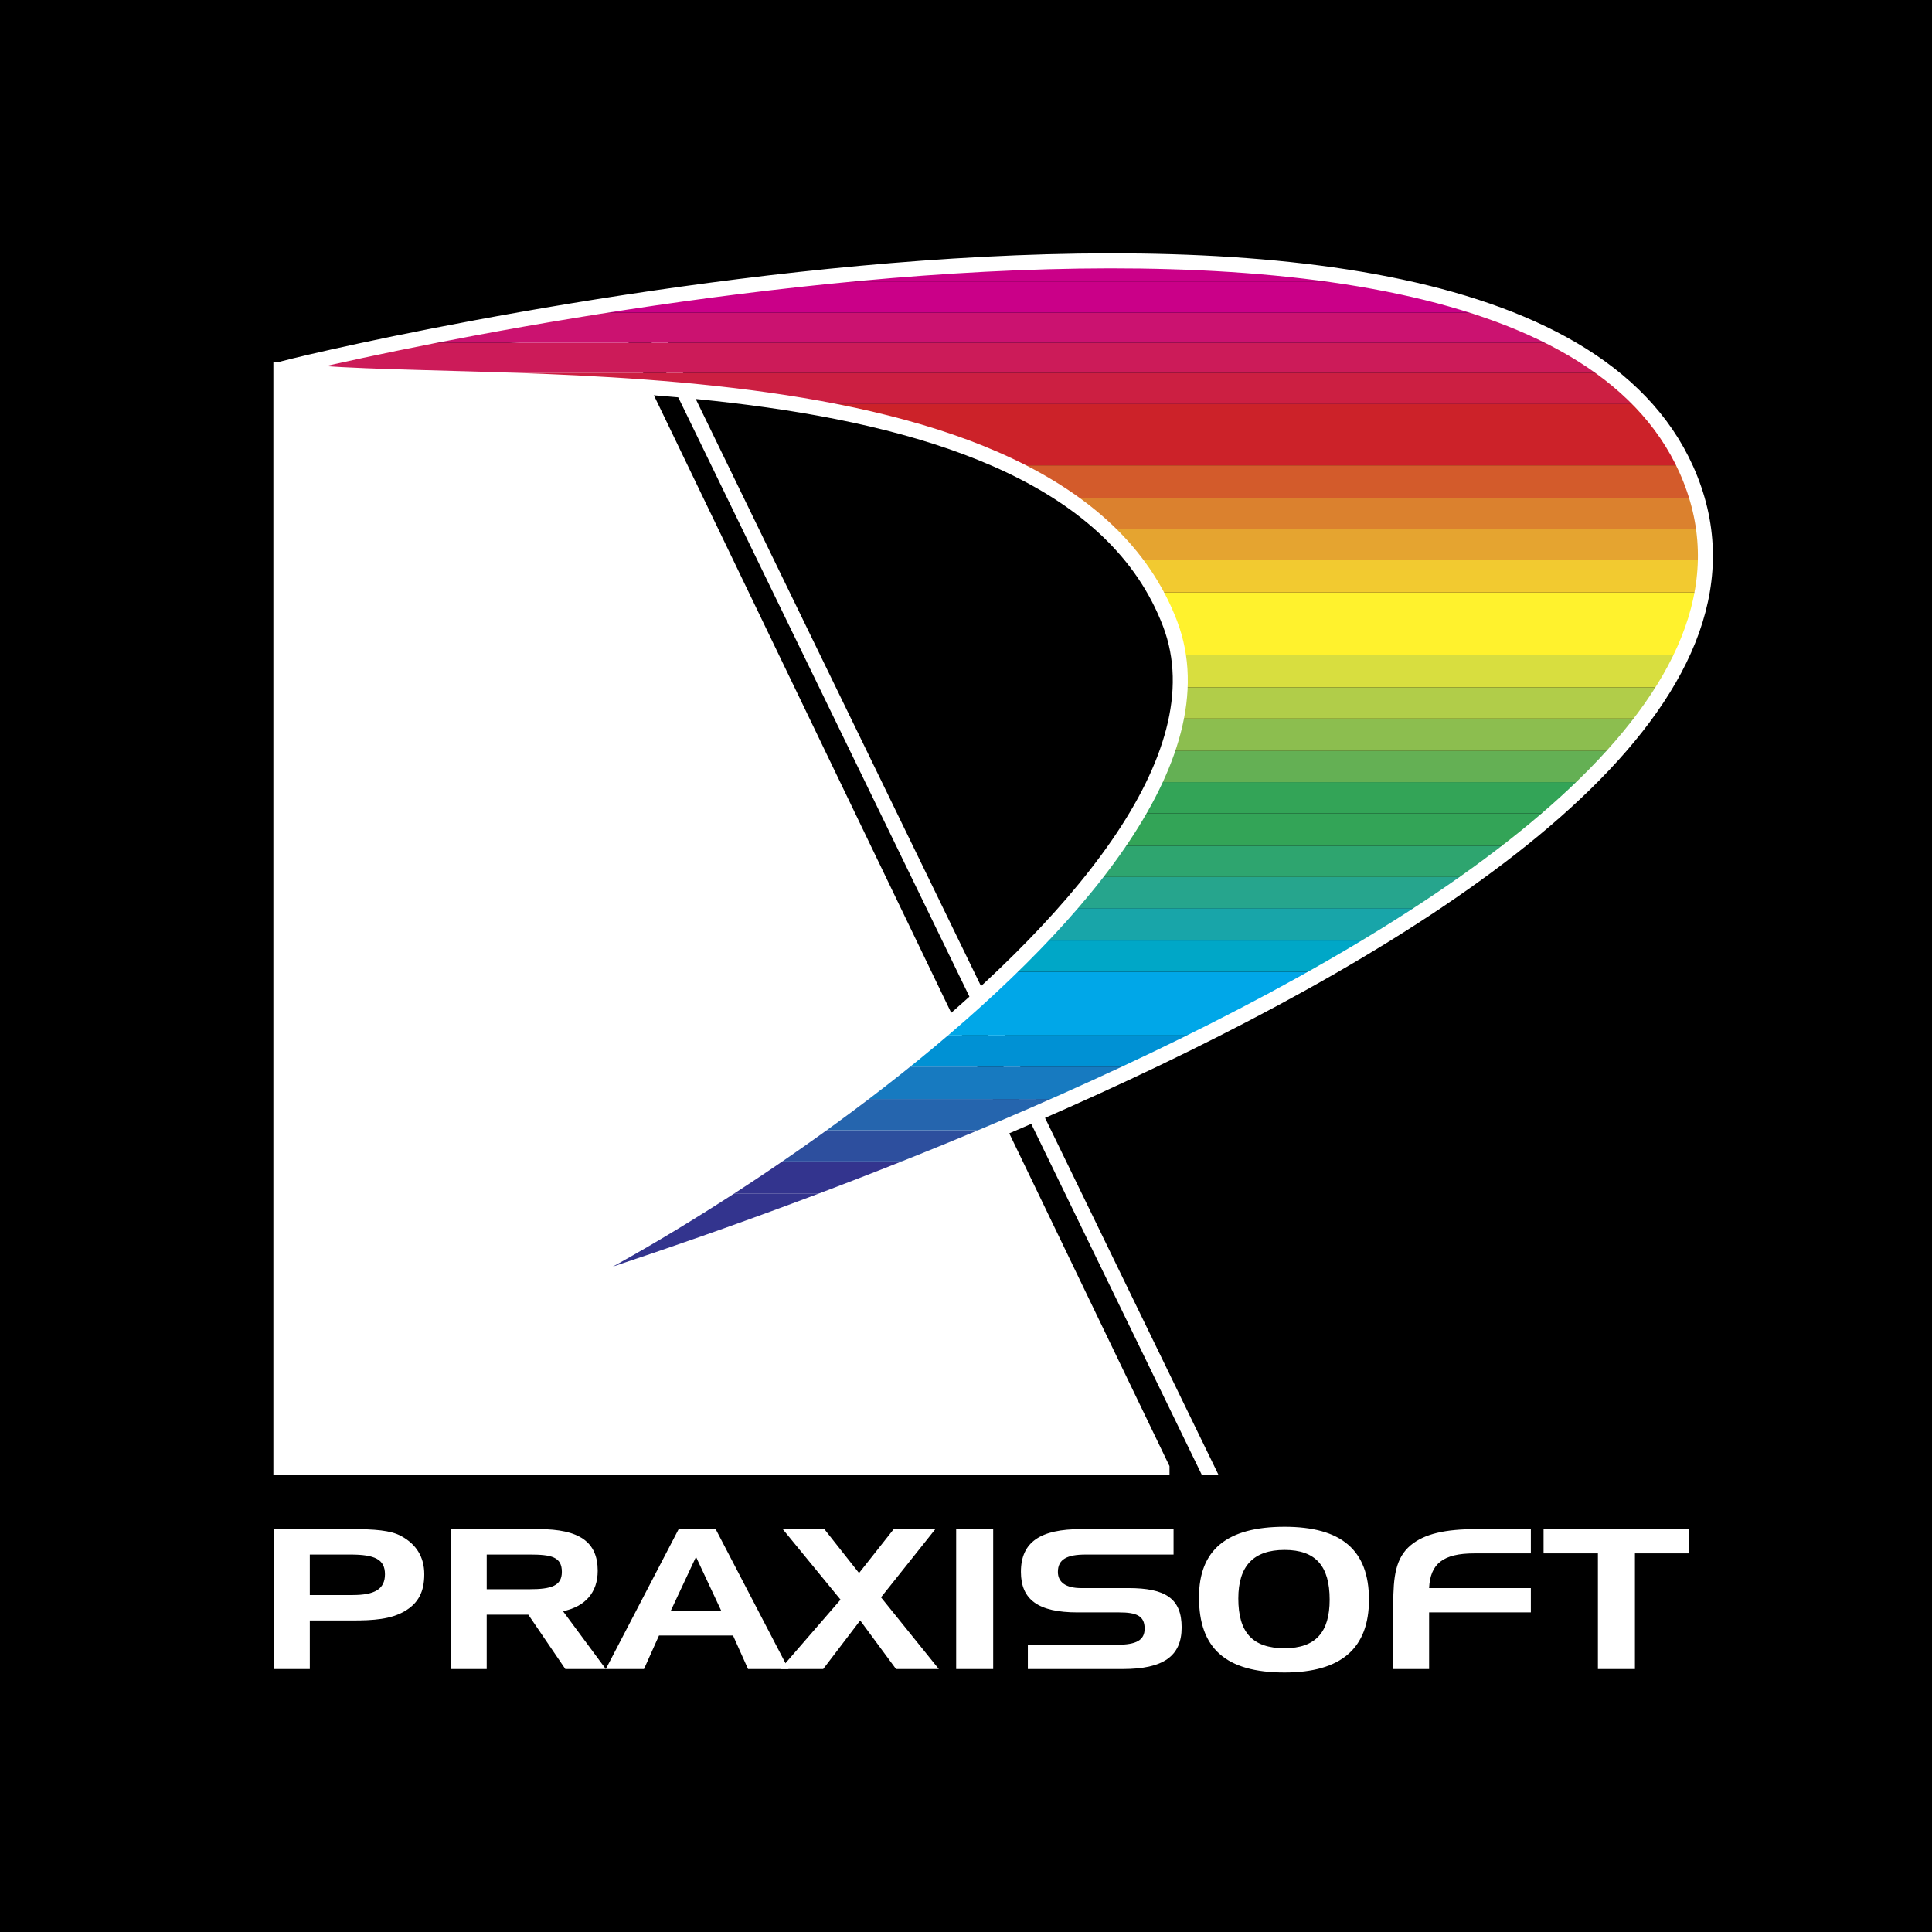 <svg xmlns="http://www.w3.org/2000/svg" width="2500" height="2500" viewBox="0 0 192.756 192.756"><path fill-rule="evenodd" clip-rule="evenodd" d="M0 0h192.756v192.756H0V0z"/><path fill="none" stroke="#fff" stroke-width="1.498" stroke-miterlimit="2.613" d="M65.518 33.504l55.72 114.674"/><path fill-rule="evenodd" clip-rule="evenodd" fill="#fff" stroke="#fff" stroke-width="1.498" stroke-miterlimit="2.613" d="M115.932 146.445L61.827 34.082 28.025 36.85v109.595h87.907z"/><path fill-rule="evenodd" clip-rule="evenodd" stroke="#000" stroke-width="0" stroke-miterlimit="2.613" d="M26.063 150.139h105.673v-3H26.063v3z"/><path d="M83.743 119.105H71.83c-11.038 7.072-20.371 11.691-22.809 11.881 0 0 15.146-4.406 34.722-11.881z" fill-rule="evenodd" clip-rule="evenodd" fill="#33348e"/><path d="M71.83 119.105h11.913a514.28 514.28 0 0 0 8.238-3.23H76.727a232.634 232.634 0 0 1-4.897 3.23z" fill-rule="evenodd" clip-rule="evenodd" fill="#33348e"/><path d="M76.727 115.875h15.254a462.534 462.534 0 0 0 7.542-3.115H81.207a229.351 229.351 0 0 1-4.48 3.115z" fill-rule="evenodd" clip-rule="evenodd" fill="#2d4f9e"/><path d="M81.207 112.76h18.317a415.015 415.015 0 0 0 7.158-3.115H85.451a209.373 209.373 0 0 1-4.244 3.115z" fill-rule="evenodd" clip-rule="evenodd" fill="#2565ae"/><path d="M85.451 109.645h21.231a348.232 348.232 0 0 0 7.02-3.23H89.626a193.469 193.469 0 0 1-4.175 3.23z" fill-rule="evenodd" clip-rule="evenodd" fill="#177ac0"/><path d="M89.626 106.414h24.075a325.546 325.546 0 0 0 6.4-3.113H93.426a172.691 172.691 0 0 1-3.8 3.113z" fill-rule="evenodd" clip-rule="evenodd" fill="#0091d4"/><path d="M93.426 103.301h26.675a289.184 289.184 0 0 0 6.25-3.23H97.139a159.986 159.986 0 0 1-3.713 3.23zM97.139 100.07h29.213a235.144 235.144 0 0 0 5.652-3.115h-31.518a135.504 135.504 0 0 1-3.347 3.115z" fill-rule="evenodd" clip-rule="evenodd" fill="#00a7e8"/><path d="M100.486 96.955h31.518a200.255 200.255 0 0 0 5.283-3.115h-33.693a111.241 111.241 0 0 1-3.108 3.115z" fill-rule="evenodd" clip-rule="evenodd" fill="#00a7c7"/><path d="M103.594 93.84h33.693a167.543 167.543 0 0 0 5.088-3.23h-35.818a96.381 96.381 0 0 1-2.963 3.23z" fill-rule="evenodd" clip-rule="evenodd" fill="#18a5a9"/><path d="M106.557 90.61h35.818a141.28 141.28 0 0 0 4.529-3.115h-37.756a78.952 78.952 0 0 1-2.591 3.115z" fill-rule="evenodd" clip-rule="evenodd" fill="#26a58d"/><path d="M109.148 87.495h37.756a117.73 117.73 0 0 0 4.156-3.115h-39.602a63.86 63.86 0 0 1-2.31 3.115z" fill-rule="evenodd" clip-rule="evenodd" fill="#2ea56f"/><path d="M111.459 84.38h39.602a97.553 97.553 0 0 0 3.896-3.23h-41.432a49.695 49.695 0 0 1-2.066 3.23z" fill-rule="evenodd" clip-rule="evenodd" fill="#33a457"/><path d="M113.525 81.15h41.432a77.31 77.31 0 0 0 3.35-3.115h-43.129a39.864 39.864 0 0 1-1.653 3.115z" fill-rule="evenodd" clip-rule="evenodd" fill="#33a457"/><path d="M115.178 78.035h43.129a63.36 63.36 0 0 0 2.963-3.115h-44.809a31.966 31.966 0 0 1-1.283 3.115z" fill-rule="evenodd" clip-rule="evenodd" fill="#64b054"/><path d="M116.461 74.92h44.809a51.104 51.104 0 0 0 2.65-3.23h-46.561a24.995 24.995 0 0 1-.898 3.23z" fill-rule="evenodd" clip-rule="evenodd" fill="#8cbe4f"/><path d="M117.359 71.69h46.561a39.93 39.93 0 0 0 2.105-3.115h-48.287a19.79 19.79 0 0 1-.379 3.115z" fill-rule="evenodd" clip-rule="evenodd" fill="#b1cd49"/><path d="M117.738 68.575h48.287a33.16 33.16 0 0 0 1.752-3.23H117.55c.165 1.061.231 2.138.188 3.23z" fill-rule="evenodd" clip-rule="evenodd" fill="#d8de3f"/><path d="M117.551 65.345h50.227c.484-1.033.9-2.071 1.24-3.115H116.74a15.4 15.4 0 0 1 .811 3.115zM116.74 62.23h52.277a23.4 23.4 0 0 0 .777-3.115h-54.51c.55.993 1.042 2.026 1.456 3.115z" fill-rule="evenodd" clip-rule="evenodd" fill="#fff22d"/><path d="M115.285 59.115h54.51c.191-1.073.322-2.149.348-3.23h-56.99a24.737 24.737 0 0 1 2.132 3.23z" fill-rule="evenodd" clip-rule="evenodd" fill="#f2ca30"/><path d="M113.152 55.885h56.99a20.171 20.171 0 0 0-.203-3.115h-59.646a27.276 27.276 0 0 1 2.859 3.115z" fill-rule="evenodd" clip-rule="evenodd" fill="#e5a430"/><path d="M110.293 52.771h59.646a21.61 21.61 0 0 0-.656-3.115h-62.912a32.17 32.17 0 0 1 3.922 3.115z" fill-rule="evenodd" clip-rule="evenodd" fill="#db812e"/><path d="M106.371 49.656h62.912a21.852 21.852 0 0 0-.629-1.846c-.188-.475-.406-.929-.621-1.385h-67.361a42.262 42.262 0 0 1 5.699 3.231z" fill-rule="evenodd" clip-rule="evenodd" fill="#d35b2b"/><path d="M100.672 46.425h67.361a23.449 23.449 0 0 0-1.787-3.115H92.498c2.877.883 5.623 1.909 8.174 3.115z" fill-rule="evenodd" clip-rule="evenodd" fill="#cc2229"/><path d="M92.498 43.311h73.749a24.84 24.84 0 0 0-2.402-3H79.233c4.589.741 9.068 1.713 13.265 3z" fill-rule="evenodd" clip-rule="evenodd" fill="#cc2229"/><path d="M79.233 40.311h84.611a28.484 28.484 0 0 0-3.461-3.115H31.289c10.664.842 30.113.237 47.944 3.115z" fill-rule="evenodd" clip-rule="evenodd" fill="#cc1f42"/><path d="M31.289 37.196h129.094a35.59 35.59 0 0 0-4.641-3H39.791c-7.386 1.511-11.854 2.632-11.766 2.653.964.14 2.061.253 3.264.347z" fill-rule="evenodd" clip-rule="evenodd" fill="#cc1b59"/><path d="M39.791 34.197h115.952c-2.094-1.136-4.373-2.13-6.803-3H55.96a459.149 459.149 0 0 0-16.169 3z" fill-rule="evenodd" clip-rule="evenodd" fill="#cb1270"/><path d="M55.96 31.197h92.979c-3.654-1.309-7.652-2.337-11.91-3.115H77.987c-7.87.898-15.355 2-22.027 3.115z" fill-rule="evenodd" clip-rule="evenodd" fill="#ca0088"/><path d="M77.987 28.083h59.042c-17.58-3.208-39.484-2.233-59.042 0z" fill-rule="evenodd" clip-rule="evenodd" fill="#ca0088"/><path d="M28.025 36.85c17.65 2.538 77.756-3.461 88.715 25.38 10.268 26.996-60.336 68.18-67.719 68.756 0 0 136.823-39.799 119.633-83.176C152.271 6.394 27.563 36.735 28.025 36.85" fill="none" stroke="#fff" stroke-width="1.498" stroke-miterlimit="2.613"/><path d="M34.947 155.098c2.422 0 3.461.463 3.461 1.963 0 1.498-1.039 2.076-3.23 2.076h-4.269v-4.039h4.038zm-7.614-2.537v13.959h3.576v-4.846h4.269c2.077 0 3.807-.115 5.191-.922 1.385-.809 1.961-1.961 1.961-3.691s-.807-3-2.307-3.809c-1.039-.576-2.654-.691-4.961-.691h-7.729zM44.983 152.561v13.959h3.576v-5.422h4.153l3.692 5.422h4.038l-4.269-5.768c2.192-.461 3.461-1.846 3.461-4.037 0-2.885-1.846-4.154-5.883-4.154h-8.768zm7.845 2.537c2.192 0 3.23.232 3.23 1.73 0 1.385-1.038 1.73-3.23 1.73H48.56v-3.461h4.268v.001zM67.71 152.561l-7.268 13.959h3.808l1.499-3.346h7.384l1.5 3.346h4.038l-7.268-13.959H67.71zm1.73 2.769l2.538 5.422h-5.076l2.538-5.422z" fill-rule="evenodd" clip-rule="evenodd" fill="#fff"/><path fill-rule="evenodd" clip-rule="evenodd" fill="#fff" d="M83.861 159.598l-5.999 6.922h4.268l3.692-4.846 3.576 4.846h4.269l-5.768-7.153 5.422-6.806h-4.153l-3.461 4.382-3.461-4.382h-4.153l5.768 7.037zM99.09 166.52v-13.959h-3.693v13.959h3.693zM117.086 155.098v-2.537h-9.229c-4.039 0-6 1.27-6 4.268 0 2.77 1.73 4.039 5.652 4.039h4.154c1.73 0 2.537.346 2.537 1.615 0 1.152-.807 1.615-2.768 1.615h-8.883v2.422h9.459c4.037 0 5.885-1.27 5.885-4.152 0-2.885-1.615-3.924-5.309-3.924h-4.729c-1.5 0-2.309-.576-2.309-1.615 0-1.268.924-1.73 2.77-1.73h8.77v-.001zM128.16 154.637c3.115 0 4.5 1.615 4.5 4.961 0 3.23-1.385 4.846-4.5 4.846-3.23 0-4.613-1.615-4.613-4.961 0-3.231 1.5-4.846 4.613-4.846zm-8.537 4.73c0 5.076 2.654 7.498 8.537 7.498 5.654 0 8.422-2.422 8.422-7.268 0-4.961-2.768-7.268-8.422-7.268-5.767.001-8.537 2.308-8.537 7.038zM139.006 160.059v6.461h3.576v-5.652h10.152v-2.424h-10.152c.115-2.422 1.383-3.461 4.498-3.461h5.654v-2.422h-5.424c-3.113 0-5.191.461-6.574 1.615-1.5 1.269-1.73 3.115-1.73 5.883zM159.424 154.982v11.538h3.693v-11.538h5.422v-2.421h-14.537v2.421h5.422z"/></svg>